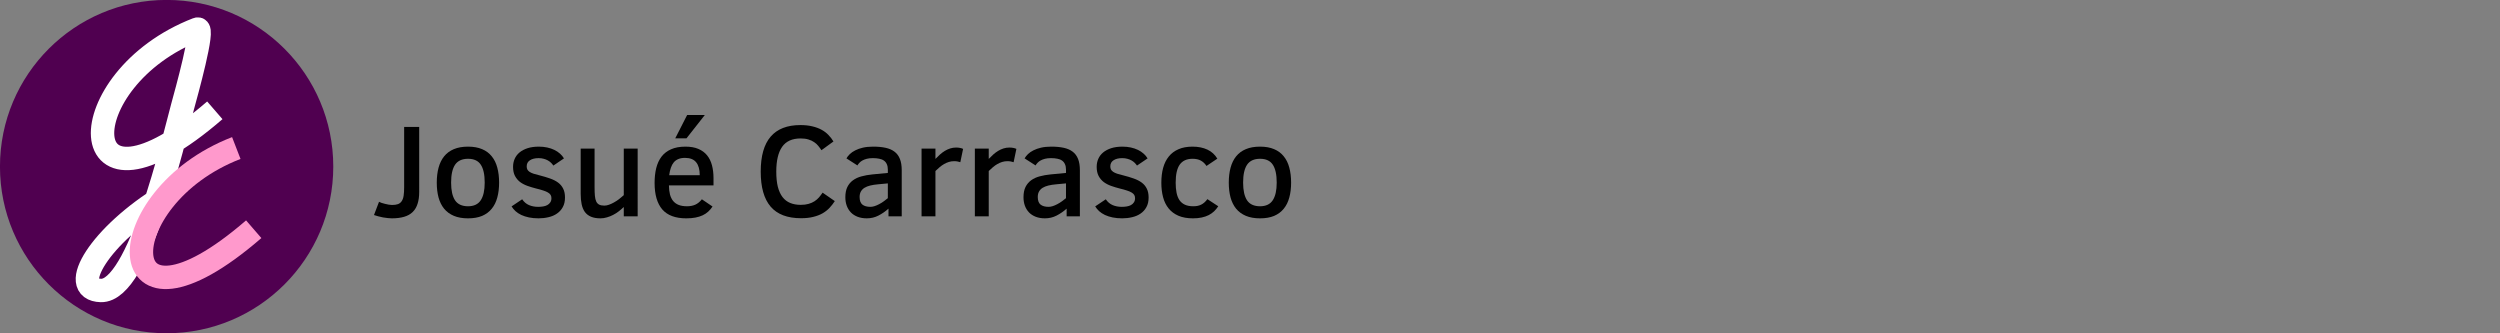 <?xml version="1.0" encoding="UTF-8" standalone="no"?>
<!-- Created with Inkscape (http://www.inkscape.org/) -->
<svg xmlns:inkscape="http://www.inkscape.org/namespaces/inkscape" xmlns:sodipodi="http://sodipodi.sourceforge.net/DTD/sodipodi-0.dtd" xmlns="http://www.w3.org/2000/svg" xmlns:svg="http://www.w3.org/2000/svg" width="600mm" height="80mm" viewBox="0 0 600 80" version="1.1" id="svg248" inkscape:version="1.2.2 (b0a8486541, 2022-12-01)" sodipodi:docname="imt05.svg">
  <rect x="0" y="0" width="600" height="80" fill="#808080" stroke="none"/>
  <defs id="defs245"></defs>
  <g inkscape:label="Layer 1" inkscape:groupmode="layer" id="layer1">
    <g id="g472" transform="matrix(1.702,0,0,1.702,-99.241,-217.55)">
      <circle class="fil0" cx="81.804" cy="151.311" r="23.5" id="circle7" style="clip-rule:evenodd;fill:#500050;fill-rule:evenodd;stroke-width:0.013;image-rendering:optimizeQuality;shape-rendering:geometricPrecision;text-rendering:geometricPrecision"></circle>
      <path class="fil1 str0" d="m 88.601,143.376 c -20.663,17.879 -20.703,-4.387 -2.456,-11.449 1.06,-0.41 -1.595,9.117 -2.086,10.912 -1.3,4.758 -6.145,26.097 -11.521,25.942 -4.806,-0.139 -0.067,-7.847 9.054,-13.388" id="path9" style="clip-rule:evenodd;fill:none;fill-rule:evenodd;stroke:#ffffff;stroke-width:3.3;stroke-miterlimit:22.926;image-rendering:optimizeQuality;shape-rendering:geometricPrecision;text-rendering:geometricPrecision"></path>
      <path class="fil1 str1" d="m 94.086,160.143 c -20.663,17.879 -20.703,-4.387 -2.456,-11.449" id="path11" style="clip-rule:evenodd;fill:none;fill-rule:evenodd;stroke:#ff99cc;stroke-width:3.3;stroke-miterlimit:22.926;image-rendering:optimizeQuality;shape-rendering:geometricPrecision;text-rendering:geometricPrecision"></path>
    </g>
    <g aria-label="Josué Carrasco" id="text528" style="font-weight:bold;font-size:45.861px;font-family:source_sans_proregular;-inkscape-font-specification:'source_sans_proregular Bold';text-align:center;text-anchor:middle;fill:none;stroke:#000000;stroke-width:1.54;stop-color:#000000" transform="translate(-26.849,-8.456)">
      <g aria-label="Josué Carrasco" id="text306" style="font-size:31.75px;font-family:'Clear Sans Medium';-inkscape-font-specification:'Clear Sans Medium,  Bold';fill:#000000;stroke-width:0.823;stop-color:#000000">
        <path d="m 127.457,54.533 q 0,1.628 -0.388,2.822 -0.372,1.194 -1.178,1.984 -0.791,0.775 -2.046,1.147 -1.24,0.372 -2.961,0.372 -0.419,0 -0.961,-0.062 -0.543,-0.047 -1.132,-0.155 -0.574,-0.109 -1.147,-0.264 -0.574,-0.14 -1.039,-0.31 l 1.209,-3.178 q 0.233,0.124 0.62,0.264 0.403,0.124 0.837,0.233 0.434,0.109 0.868,0.186 0.45,0.078 0.775,0.078 0.884,0 1.442,-0.202 0.574,-0.217 0.899,-0.713 0.341,-0.496 0.465,-1.318 0.124,-0.822 0.124,-2.062 V 38.921 h 3.612 z" style="stroke:none" id="path673"></path>
        <path d="m 146.634,52.285 q 0,1.984 -0.434,3.566 -0.419,1.581 -1.333,2.698 -0.899,1.116 -2.31,1.721 -1.411,0.589 -3.38,0.589 -1.984,0 -3.411,-0.605 -1.426,-0.605 -2.341,-1.721 -0.899,-1.116 -1.333,-2.698 -0.419,-1.581 -0.419,-3.55 0,-2 0.434,-3.597 0.434,-1.597 1.333,-2.713 0.915,-1.132 2.325,-1.721 1.426,-0.605 3.411,-0.605 1.969,0 3.38,0.605 1.411,0.589 2.31,1.721 0.915,1.116 1.333,2.713 0.434,1.597 0.434,3.597 z m -3.457,0 q 0,-2.899 -0.946,-4.31 -0.93,-1.411 -3.054,-1.411 -2.124,0 -3.101,1.411 -0.961,1.411 -0.961,4.31 0,2.822 0.946,4.248 0.961,1.426 3.116,1.426 2.093,0 3.039,-1.426 0.961,-1.426 0.961,-4.248 z" style="stroke:none" id="path675"></path>
        <path d="m 162.447,55.866 q 0,1.349 -0.527,2.294 -0.512,0.946 -1.395,1.55 -0.868,0.605 -2.015,0.868 -1.147,0.279 -2.403,0.279 -1.271,0 -2.31,-0.217 -1.023,-0.217 -1.829,-0.589 -0.806,-0.388 -1.395,-0.915 -0.574,-0.527 -0.946,-1.147 l 2.542,-1.705 q 0.667,0.977 1.643,1.395 0.977,0.419 2.201,0.419 0.605,0 1.178,-0.093 0.574,-0.093 1.008,-0.326 0.45,-0.248 0.713,-0.651 0.279,-0.403 0.279,-1.008 0,-0.465 -0.202,-0.791 -0.202,-0.326 -0.636,-0.574 -0.434,-0.264 -1.132,-0.481 -0.682,-0.233 -1.659,-0.465 -1.101,-0.279 -2.108,-0.636 -1.008,-0.357 -1.783,-0.93 -0.76,-0.589 -1.225,-1.457 -0.465,-0.884 -0.465,-2.186 0,-1.039 0.388,-1.922 0.388,-0.884 1.163,-1.535 0.791,-0.651 1.938,-1.023 1.163,-0.372 2.698,-0.372 1.07,0 2,0.202 0.946,0.202 1.705,0.574 0.775,0.372 1.364,0.899 0.589,0.512 0.961,1.147 l -2.542,1.721 q -0.233,-0.341 -0.558,-0.667 -0.326,-0.326 -0.775,-0.574 -0.434,-0.248 -0.992,-0.388 -0.543,-0.155 -1.225,-0.155 -1.302,0 -2.077,0.512 -0.775,0.496 -0.775,1.457 0,0.45 0.155,0.76 0.171,0.31 0.527,0.558 0.372,0.248 0.961,0.45 0.589,0.186 1.426,0.388 1.411,0.357 2.542,0.76 1.147,0.403 1.938,0.992 0.791,0.589 1.209,1.457 0.434,0.853 0.434,2.124 z" style="stroke:none" id="path677"></path>
        <path d="m 176.555,60.377 v -2.248 q -0.543,0.543 -1.194,1.039 -0.636,0.496 -1.364,0.868 -0.713,0.372 -1.488,0.589 -0.76,0.233 -1.535,0.233 -1.364,0 -2.279,-0.388 -0.915,-0.388 -1.473,-1.132 -0.543,-0.76 -0.775,-1.845 -0.233,-1.101 -0.233,-2.511 V 44.115 h 3.333 v 9.271 q 0,1.225 0.077,2.077 0.077,0.837 0.326,1.364 0.248,0.512 0.713,0.744 0.465,0.233 1.225,0.233 0.512,0 1.085,-0.202 0.589,-0.202 1.194,-0.543 0.62,-0.341 1.225,-0.791 0.605,-0.465 1.163,-0.977 V 44.115 h 3.333 V 60.377 Z" style="stroke:none" id="path679"></path>
        <path d="m 187.392,52.951 q 0.015,1.225 0.248,2.17 0.248,0.93 0.76,1.566 0.512,0.62 1.318,0.946 0.822,0.326 2.015,0.326 1.116,0 1.969,-0.372 0.868,-0.388 1.597,-1.302 l 2.558,1.736 q -0.465,0.698 -1.039,1.225 -0.574,0.527 -1.333,0.884 -0.76,0.357 -1.736,0.543 -0.961,0.186 -2.201,0.186 -3.891,0 -5.752,-2.139 -1.845,-2.155 -1.845,-6.341 0,-1.969 0.388,-3.566 0.403,-1.612 1.271,-2.76 0.884,-1.147 2.294,-1.767 1.411,-0.636 3.457,-0.636 1.814,0 3.085,0.543 1.287,0.543 2.093,1.535 0.806,0.992 1.178,2.387 0.372,1.395 0.372,3.085 v 1.752 z m 7.395,-2.449 q 0,-2.031 -0.853,-3.085 -0.853,-1.07 -2.682,-1.07 -0.93,0 -1.597,0.279 -0.651,0.264 -1.101,0.791 -0.434,0.527 -0.698,1.302 -0.264,0.775 -0.403,1.783 z m -3.178,-8.852 h -2.698 l 2.853,-5.597 h 4.248 z" style="stroke:none" id="path681"></path>
        <path d="m 227.203,56.719 q -0.558,0.868 -1.271,1.628 -0.698,0.744 -1.659,1.302 -0.946,0.543 -2.217,0.853 -1.271,0.326 -2.961,0.326 -4.914,0 -7.302,-2.791 -2.372,-2.791 -2.372,-8.387 0,-5.628 2.387,-8.403 2.387,-2.775 7.131,-2.775 1.628,0 2.884,0.31 1.256,0.295 2.217,0.822 0.961,0.527 1.643,1.256 0.698,0.713 1.194,1.55 l -2.884,2.093 q -0.341,-0.527 -0.76,-1.039 -0.403,-0.512 -0.992,-0.899 -0.574,-0.403 -1.364,-0.636 -0.791,-0.248 -1.876,-0.248 -3.023,0 -4.434,2 -1.411,2 -1.411,5.969 0,2.124 0.372,3.628 0.388,1.504 1.132,2.48 0.744,0.961 1.845,1.411 1.101,0.45 2.527,0.45 1.07,0 1.876,-0.233 0.806,-0.233 1.411,-0.62 0.62,-0.403 1.085,-0.93 0.465,-0.543 0.868,-1.147 z" style="stroke:none" id="path683"></path>
        <path d="m 240.086,60.377 v -1.845 q -1.147,1.023 -2.434,1.674 -1.271,0.651 -2.775,0.651 -1.24,0 -2.201,-0.372 -0.961,-0.372 -1.612,-1.039 -0.651,-0.682 -0.992,-1.597 -0.341,-0.93 -0.341,-2.046 0,-1.473 0.481,-2.465 0.496,-0.992 1.349,-1.612 0.868,-0.636 2.046,-0.946 1.194,-0.326 2.604,-0.465 l 3.721,-0.357 v -0.76 q 0,-0.806 -0.248,-1.333 -0.233,-0.543 -0.698,-0.868 -0.45,-0.326 -1.132,-0.45 -0.667,-0.14 -1.519,-0.14 -0.822,0 -1.442,0.155 -0.605,0.155 -1.054,0.403 -0.45,0.248 -0.744,0.574 -0.295,0.31 -0.465,0.62 l -2.635,-1.69 q 0.295,-0.527 0.806,-1.023 0.527,-0.512 1.302,-0.899 0.775,-0.403 1.829,-0.651 1.07,-0.248 2.465,-0.248 1.705,0 2.992,0.279 1.287,0.279 2.139,0.93 0.868,0.651 1.302,1.752 0.434,1.085 0.434,2.713 V 60.377 Z m -0.155,-7.906 -2.325,0.217 q -1.07,0.093 -1.907,0.295 -0.822,0.202 -1.395,0.558 -0.558,0.357 -0.853,0.899 -0.295,0.527 -0.295,1.302 0,1.287 0.682,1.829 0.682,0.527 1.922,0.527 0.481,0 0.992,-0.171 0.527,-0.171 1.054,-0.45 0.543,-0.279 1.07,-0.651 0.543,-0.388 1.054,-0.806 z" style="stroke:none" id="path685"></path>
        <path d="m 257.325,47.386 q -0.248,-0.093 -0.651,-0.171 -0.388,-0.078 -0.806,-0.078 -0.682,0 -1.287,0.186 -0.605,0.186 -1.163,0.512 -0.543,0.31 -1.054,0.744 -0.512,0.434 -1.008,0.915 V 60.377 h -3.333 V 44.115 h 3.333 v 2.48 q 0.527,-0.558 1.085,-1.054 0.558,-0.496 1.163,-0.868 0.62,-0.372 1.287,-0.589 0.667,-0.217 1.411,-0.217 0.574,0 0.977,0.093 0.419,0.078 0.713,0.233 z" style="stroke:none" id="path687"></path>
        <path d="m 270.115,47.386 q -0.248,-0.093 -0.651,-0.171 -0.388,-0.078 -0.806,-0.078 -0.682,0 -1.287,0.186 -0.605,0.186 -1.163,0.512 -0.543,0.31 -1.054,0.744 -0.512,0.434 -1.008,0.915 V 60.377 h -3.333 V 44.115 h 3.333 v 2.48 q 0.527,-0.558 1.085,-1.054 0.558,-0.496 1.163,-0.868 0.62,-0.372 1.287,-0.589 0.667,-0.217 1.411,-0.217 0.574,0 0.977,0.093 0.419,0.078 0.713,0.233 z" style="stroke:none" id="path689"></path>
        <path d="m 282.843,60.377 v -1.845 q -1.147,1.023 -2.434,1.674 -1.271,0.651 -2.775,0.651 -1.24,0 -2.201,-0.372 -0.961,-0.372 -1.612,-1.039 -0.651,-0.682 -0.992,-1.597 -0.341,-0.93 -0.341,-2.046 0,-1.473 0.481,-2.465 0.496,-0.992 1.349,-1.612 0.868,-0.636 2.046,-0.946 1.194,-0.326 2.604,-0.465 l 3.721,-0.357 v -0.76 q 0,-0.806 -0.248,-1.333 -0.233,-0.543 -0.698,-0.868 -0.45,-0.326 -1.132,-0.45 -0.667,-0.14 -1.519,-0.14 -0.822,0 -1.442,0.155 -0.605,0.155 -1.054,0.403 -0.45,0.248 -0.744,0.574 -0.295,0.31 -0.465,0.62 l -2.635,-1.69 q 0.295,-0.527 0.806,-1.023 0.527,-0.512 1.302,-0.899 0.775,-0.403 1.829,-0.651 1.07,-0.248 2.465,-0.248 1.705,0 2.992,0.279 1.287,0.279 2.139,0.93 0.868,0.651 1.302,1.752 0.434,1.085 0.434,2.713 V 60.377 Z m -0.155,-7.906 -2.325,0.217 q -1.07,0.093 -1.907,0.295 -0.822,0.202 -1.395,0.558 -0.558,0.357 -0.853,0.899 -0.295,0.527 -0.295,1.302 0,1.287 0.682,1.829 0.682,0.527 1.922,0.527 0.481,0 0.992,-0.171 0.527,-0.171 1.054,-0.45 0.543,-0.279 1.07,-0.651 0.543,-0.388 1.054,-0.806 z" style="stroke:none" id="path691"></path>
        <path d="m 302.516,55.866 q 0,1.349 -0.527,2.294 -0.512,0.946 -1.395,1.55 -0.868,0.605 -2.015,0.868 -1.147,0.279 -2.403,0.279 -1.271,0 -2.31,-0.217 -1.023,-0.217 -1.829,-0.589 -0.806,-0.388 -1.395,-0.915 -0.574,-0.527 -0.946,-1.147 l 2.542,-1.705 q 0.667,0.977 1.643,1.395 0.977,0.419 2.201,0.419 0.605,0 1.178,-0.093 0.574,-0.093 1.008,-0.326 0.45,-0.248 0.713,-0.651 0.279,-0.403 0.279,-1.008 0,-0.465 -0.202,-0.791 -0.202,-0.326 -0.636,-0.574 -0.434,-0.264 -1.132,-0.481 -0.682,-0.233 -1.659,-0.465 -1.101,-0.279 -2.108,-0.636 -1.008,-0.357 -1.783,-0.93 -0.76,-0.589 -1.225,-1.457 -0.465,-0.884 -0.465,-2.186 0,-1.039 0.388,-1.922 0.388,-0.884 1.163,-1.535 0.791,-0.651 1.938,-1.023 1.163,-0.372 2.698,-0.372 1.07,0 2,0.202 0.946,0.202 1.705,0.574 0.775,0.372 1.364,0.899 0.589,0.512 0.961,1.147 l -2.542,1.721 q -0.233,-0.341 -0.558,-0.667 -0.326,-0.326 -0.775,-0.574 -0.434,-0.248 -0.992,-0.388 -0.543,-0.155 -1.225,-0.155 -1.302,0 -2.077,0.512 -0.775,0.496 -0.775,1.457 0,0.45 0.155,0.76 0.171,0.31 0.527,0.558 0.372,0.248 0.961,0.45 0.589,0.186 1.426,0.388 1.411,0.357 2.542,0.76 1.147,0.403 1.938,0.992 0.791,0.589 1.209,1.457 0.434,0.853 0.434,2.124 z" style="stroke:none" id="path693"></path>
        <path d="m 319.229,57.959 q -0.434,0.667 -0.992,1.209 -0.558,0.527 -1.302,0.915 -0.729,0.372 -1.674,0.574 -0.93,0.202 -2.093,0.202 -2.046,0 -3.488,-0.62 -1.442,-0.62 -2.356,-1.752 -0.915,-1.132 -1.333,-2.698 -0.419,-1.566 -0.419,-3.473 0,-1.984 0.434,-3.581 0.45,-1.612 1.364,-2.729 0.915,-1.132 2.325,-1.736 1.411,-0.62 3.349,-0.62 2.062,0 3.581,0.713 1.519,0.713 2.387,2.17 l -2.604,1.752 q -0.543,-0.837 -1.333,-1.271 -0.791,-0.45 -2,-0.45 -2.093,0 -3.085,1.395 -0.977,1.38 -0.977,4.356 0,1.364 0.217,2.418 0.217,1.054 0.698,1.767 0.496,0.713 1.302,1.085 0.806,0.372 1.969,0.372 0.543,0 1.008,-0.078 0.481,-0.093 0.899,-0.295 0.419,-0.202 0.791,-0.527 0.372,-0.326 0.729,-0.806 z" style="stroke:none" id="path695"></path>
        <path d="m 336.716,52.285 q 0,1.984 -0.434,3.566 -0.419,1.581 -1.333,2.698 -0.899,1.116 -2.31,1.721 -1.411,0.589 -3.38,0.589 -1.984,0 -3.411,-0.605 -1.426,-0.605 -2.341,-1.721 -0.899,-1.116 -1.333,-2.698 -0.419,-1.581 -0.419,-3.55 0,-2 0.434,-3.597 0.434,-1.597 1.333,-2.713 0.915,-1.132 2.325,-1.721 1.426,-0.605 3.411,-0.605 1.969,0 3.38,0.605 1.411,0.589 2.31,1.721 0.915,1.116 1.333,2.713 0.434,1.597 0.434,3.597 z m -3.457,0 q 0,-2.899 -0.946,-4.31 -0.93,-1.411 -3.054,-1.411 -2.124,0 -3.101,1.411 -0.961,1.411 -0.961,4.31 0,2.822 0.946,4.248 0.961,1.426 3.116,1.426 2.093,0 3.039,-1.426 0.961,-1.426 0.961,-4.248 z" style="stroke:none" id="path697"></path>
      </g>
    </g>
  </g>
</svg>
